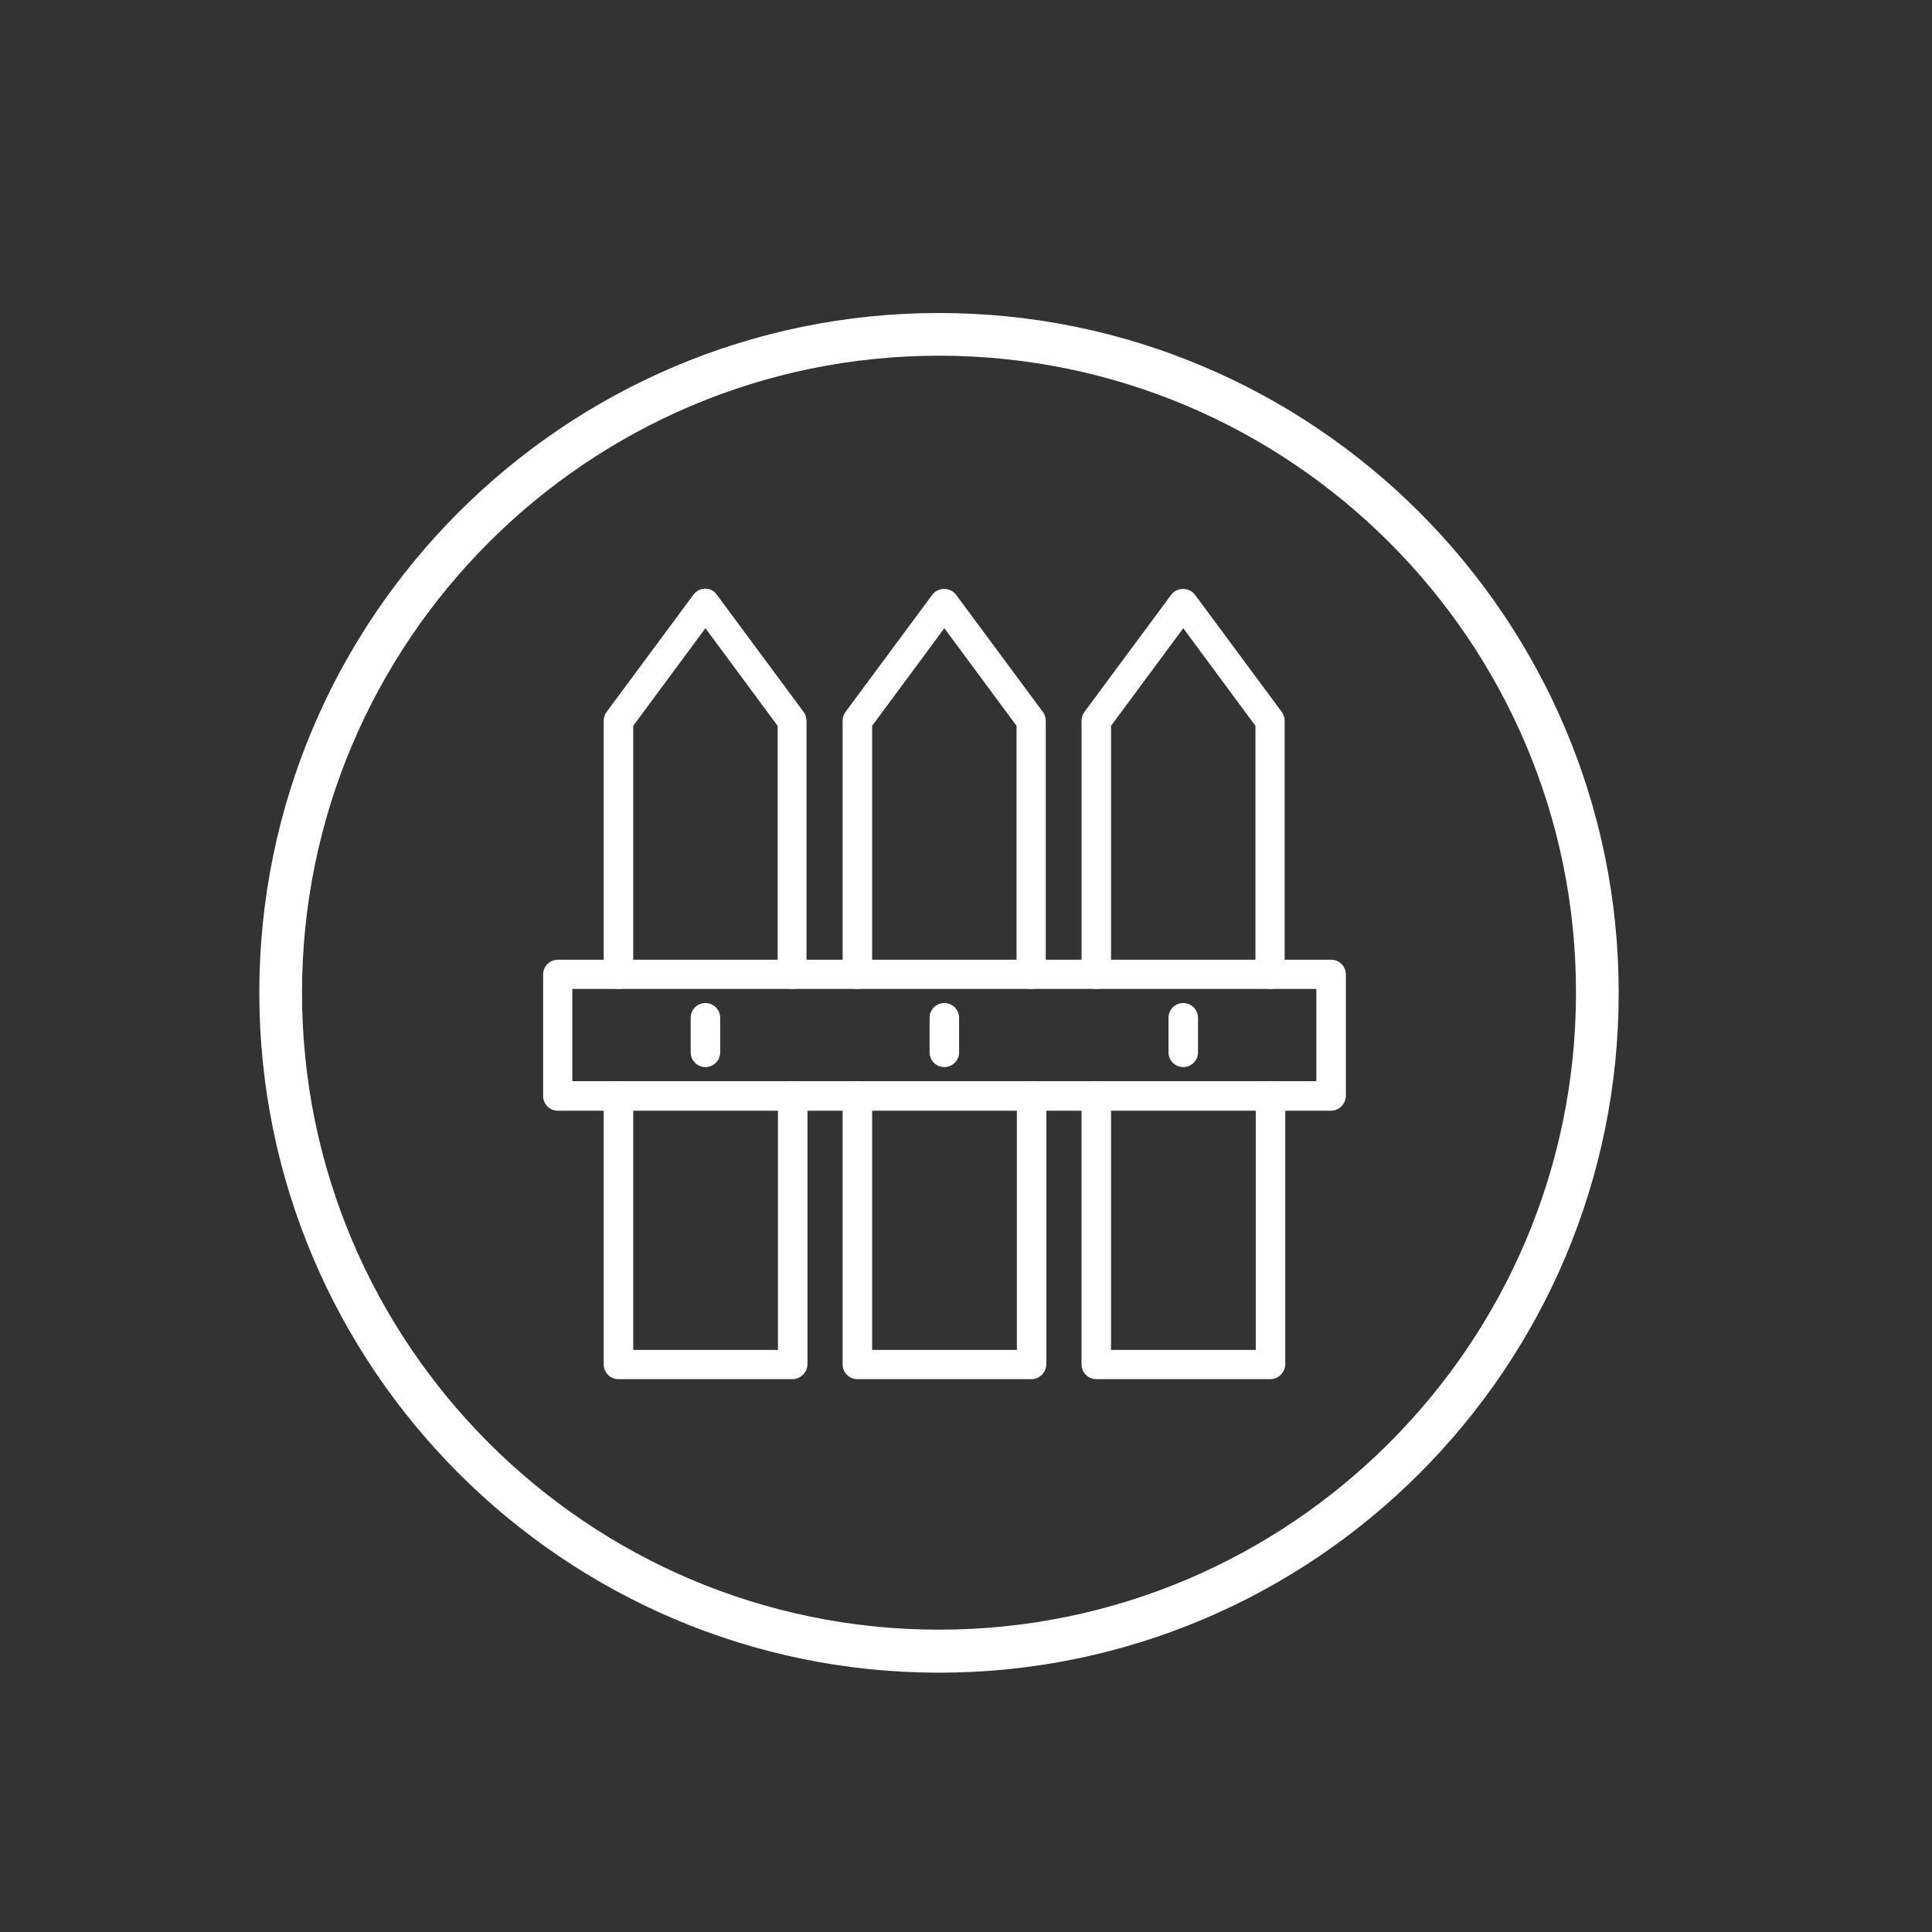 <?xml version="1.0" encoding="utf-8"?>
<!-- Generator: Adobe Illustrator 24.1.0, SVG Export Plug-In . SVG Version: 6.00 Build 0)  -->
<svg version="1.1" id="Layer_1" xmlns="http://www.w3.org/2000/svg" xmlns:xlink="http://www.w3.org/1999/xlink" x="0px" y="0px"
	 viewBox="0 0 61.54 61.54" style="enable-background:new 0 0 61.54 61.54;" xml:space="preserve">
<rect x="0" y="0" width="61.54" height="61.54" fill="#333333" stroke="none"/>
<style type="text/css">
	.st0{fill:#FFFFFF;}
</style>
<g>
	<g>
		<g>
			<g>
				<path class="st0" d="M42.4,35.38H17.77c-0.26,0-0.47-0.21-0.47-0.47v-3.87c0-0.26,0.21-0.47,0.47-0.47H42.4
					c0.26,0,0.47,0.21,0.47,0.47v3.87C42.86,35.17,42.65,35.38,42.4,35.38z M18.23,34.44h23.7V31.5h-23.7V34.44z"/>
			</g>
		</g>
		<g>
			<g>
				<g>
					<g>
						<path class="st0" d="M25.24,43.93H19.7c-0.26,0-0.47-0.21-0.47-0.47v-8.55c0-0.26,0.21-0.47,0.47-0.47
							c0.26,0,0.47,0.21,0.47,0.47v8.09h4.61v-8.09c0-0.26,0.21-0.47,0.47-0.47s0.47,0.21,0.47,0.47v8.55
							C25.71,43.72,25.5,43.93,25.24,43.93z"/>
					</g>
				</g>
				<g>
					<g>
						<path class="st0" d="M25.24,31.5c-0.26,0-0.47-0.21-0.47-0.47v-7.91l-2.3-3.11l-2.3,3.11v7.91c0,0.26-0.21,0.47-0.47,0.47
							c-0.26,0-0.47-0.21-0.47-0.47v-8.07c0-0.1,0.03-0.2,0.09-0.28l2.77-3.74c0.09-0.12,0.23-0.19,0.37-0.19l0,0
							c0.15,0,0.29,0.07,0.37,0.19l2.77,3.74c0.06,0.08,0.09,0.18,0.09,0.28v8.07C25.71,31.3,25.5,31.5,25.24,31.5z"/>
					</g>
				</g>
				<g>
					<g>
						<path class="st0" d="M22.47,33.99c-0.26,0-0.47-0.21-0.47-0.47v-1.1c0-0.26,0.21-0.47,0.47-0.47s0.47,0.21,0.47,0.47v1.1
							C22.94,33.78,22.73,33.99,22.47,33.99z"/>
					</g>
				</g>
			</g>
			<g>
				<g>
					<g>
						<path class="st0" d="M32.85,43.93h-5.54c-0.26,0-0.47-0.21-0.47-0.47v-8.55c0-0.26,0.21-0.47,0.47-0.47
							c0.26,0,0.47,0.21,0.47,0.47v8.09h4.61v-8.09c0-0.26,0.21-0.47,0.47-0.47c0.26,0,0.47,0.21,0.47,0.47v8.55
							C33.32,43.72,33.11,43.93,32.85,43.93z"/>
					</g>
				</g>
				<g>
					<g>
						<path class="st0" d="M32.85,31.5c-0.26,0-0.47-0.21-0.47-0.47v-7.91l-2.3-3.11l-2.3,3.11v7.91c0,0.26-0.21,0.47-0.47,0.47
							c-0.26,0-0.47-0.21-0.47-0.47v-8.07c0-0.1,0.03-0.2,0.09-0.28l2.77-3.74c0.18-0.24,0.57-0.24,0.75,0l2.77,3.74
							c0.06,0.08,0.09,0.18,0.09,0.28v8.07C33.32,31.3,33.11,31.5,32.85,31.5z"/>
					</g>
				</g>
				<g>
					<g>
						<path class="st0" d="M30.08,33.99c-0.26,0-0.47-0.21-0.47-0.47v-1.1c0-0.26,0.21-0.47,0.47-0.47c0.26,0,0.47,0.21,0.47,0.47
							v1.1C30.55,33.78,30.34,33.99,30.08,33.99z"/>
					</g>
				</g>
			</g>
			<g>
				<g>
					<g>
						<path class="st0" d="M40.46,43.93h-5.54c-0.26,0-0.47-0.21-0.47-0.47v-8.55c0-0.26,0.21-0.47,0.47-0.47
							c0.26,0,0.47,0.21,0.47,0.47v8.09h4.61v-8.09c0-0.26,0.21-0.47,0.47-0.47c0.26,0,0.47,0.21,0.47,0.47v8.55
							C40.93,43.72,40.72,43.93,40.46,43.93z"/>
					</g>
				</g>
				<g>
					<g>
						<path class="st0" d="M40.46,31.5c-0.26,0-0.47-0.21-0.47-0.47v-7.91l-2.3-3.11l-2.3,3.11v7.91c0,0.26-0.21,0.47-0.47,0.47
							c-0.26,0-0.47-0.21-0.47-0.47v-8.07c0-0.1,0.03-0.2,0.09-0.28l2.77-3.74c0.18-0.24,0.57-0.24,0.75,0l2.77,3.74
							c0.06,0.08,0.09,0.18,0.09,0.28v8.07C40.93,31.3,40.72,31.5,40.46,31.5z"/>
					</g>
				</g>
				<g>
					<g>
						<path class="st0" d="M37.69,33.99c-0.26,0-0.47-0.21-0.47-0.47v-1.1c0-0.26,0.21-0.47,0.47-0.47c0.26,0,0.47,0.21,0.47,0.47
							v1.1C38.16,33.78,37.95,33.99,37.69,33.99z"/>
					</g>
				</g>
			</g>
		</g>
	</g>
	<g>
		<path class="st0" d="M29.91,53.28c-11.94,0-21.65-9.72-21.65-21.66c0-11.94,9.71-21.65,21.65-21.65s21.65,9.71,21.65,21.65
			C51.57,43.56,41.86,53.28,29.91,53.28z M29.91,11.33c-11.19,0-20.29,9.1-20.29,20.29c0,11.19,9.1,20.29,20.29,20.29
			c11.19,0,20.29-9.1,20.29-20.29C50.21,20.43,41.1,11.33,29.91,11.33z"/>
	</g>
</g>
</svg>
